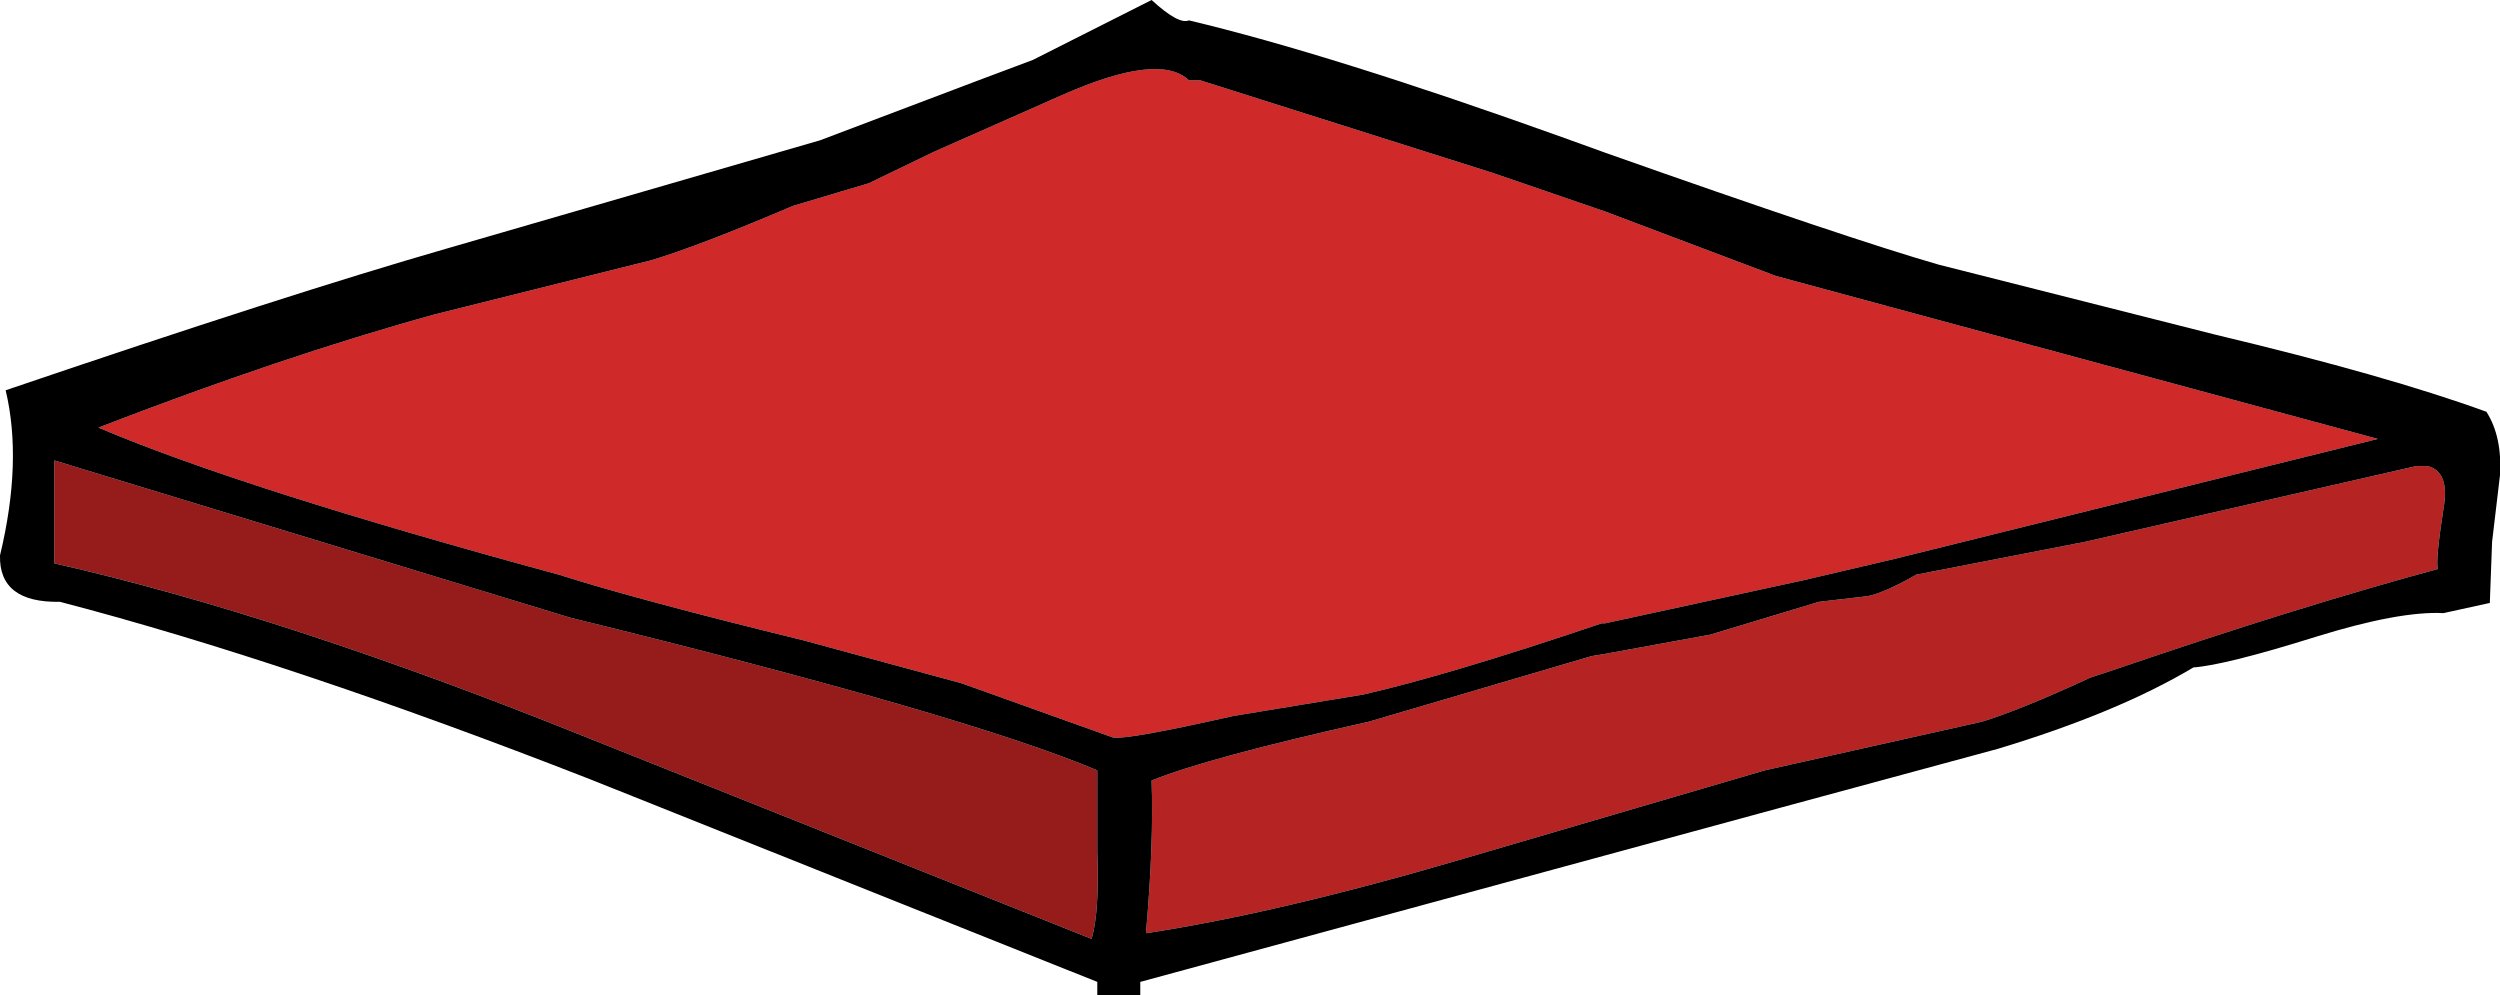 <?xml version="1.0" encoding="UTF-8" standalone="no"?>
<svg xmlns:xlink="http://www.w3.org/1999/xlink" height="44.0px" width="110.5px" xmlns="http://www.w3.org/2000/svg">
  <g transform="matrix(1.0, 0.0, 0.0, 1.0, 55.25, 44.0)">
    <path d="M10.75 -36.35 L15.7 -34.65 23.25 -31.8 49.85 -24.6 28.5 -19.3 24.45 -18.35 15.7 -16.45 15.55 -16.45 Q8.75 -14.15 5.0 -13.3 L-0.75 -12.35 Q-5.4 -11.3 -6.05 -11.4 L-12.75 -13.8 -19.75 -15.7 Q-27.1 -17.5 -30.55 -18.6 -44.55 -22.4 -50.9 -25.1 -42.75 -28.25 -36.05 -30.1 L-26.45 -32.5 Q-24.3 -33.15 -20.2 -34.9 L-16.85 -35.9 -13.95 -37.3 -8.3 -39.8 Q-4.0 -41.7 -2.7 -40.45 L-2.2 -40.45 10.75 -36.35" fill="#d02929" fill-rule="evenodd" stroke="none"/>
    <path d="M15.1 -15.0 L15.7 -15.1 20.35 -15.95 25.15 -17.4 27.3 -17.65 Q28.05 -17.8 29.45 -18.6 L36.9 -20.05 51.55 -23.4 52.05 -23.4 Q53.05 -23.15 52.75 -21.5 52.4 -19.25 52.5 -18.85 46.25 -17.15 38.5 -14.5 L37.15 -14.05 Q34.0 -12.6 32.35 -12.1 L22.75 -9.95 9.45 -6.05 Q1.3 -3.65 -4.6 -2.75 -4.25 -6.7 -4.35 -9.5 -1.9 -10.5 5.25 -12.1 L15.1 -15.0" fill="#b52323" fill-rule="evenodd" stroke="none"/>
    <path d="M-52.85 -19.1 L-52.85 -23.65 -30.05 -16.7 Q-12.55 -12.4 -6.75 -9.95 L-6.75 -6.35 Q-6.65 -3.7 -7.0 -2.5 L-29.3 -11.4 Q-42.7 -16.8 -52.85 -19.1" fill="#961b1b" fill-rule="evenodd" stroke="none"/>
    <path d="M15.7 -37.25 Q26.45 -33.45 30.45 -32.3 L42.7 -29.2 Q50.25 -27.4 54.65 -25.8 55.35 -24.7 55.25 -23.0 L54.9 -20.05 54.8 -17.35 52.75 -16.9 Q50.8 -17.0 47.1 -15.85 43.1 -14.6 41.7 -14.5 38.35 -12.5 33.05 -10.9 L23.45 -8.3 -4.85 -0.6 -4.85 0.0 -6.75 0.0 -6.75 -0.6 -29.15 -9.55 Q-42.45 -14.75 -52.6 -17.4 -55.3 -17.35 -55.25 -19.45 -54.25 -23.6 -55.0 -26.75 -42.5 -31.0 -35.55 -33.0 L-19.0 -37.8 -12.0 -40.45 -9.6 -41.35 -4.35 -44.0 Q-3.15 -42.9 -2.7 -43.1 3.6 -41.6 13.9 -37.9 L15.7 -37.25 M10.75 -36.35 L-2.2 -40.45 -2.7 -40.45 Q-4.0 -41.7 -8.3 -39.8 L-13.95 -37.3 -16.85 -35.9 -20.2 -34.9 Q-24.3 -33.15 -26.45 -32.5 L-36.05 -30.1 Q-42.75 -28.25 -50.9 -25.1 -44.55 -22.4 -30.55 -18.6 -27.1 -17.5 -19.75 -15.7 L-12.75 -13.8 -6.05 -11.4 Q-5.4 -11.3 -0.75 -12.35 L5.0 -13.3 Q8.75 -14.15 15.55 -16.45 L15.7 -16.45 24.45 -18.35 28.5 -19.3 49.85 -24.6 23.25 -31.8 15.7 -34.65 10.75 -36.35 M15.1 -15.0 L5.25 -12.1 Q-1.9 -10.5 -4.35 -9.5 -4.25 -6.7 -4.6 -2.75 1.3 -3.65 9.45 -6.05 L22.75 -9.95 32.35 -12.1 Q34.0 -12.6 37.15 -14.05 L38.5 -14.5 Q46.25 -17.15 52.5 -18.85 52.4 -19.25 52.75 -21.5 53.05 -23.15 52.05 -23.4 L51.55 -23.4 36.9 -20.05 29.45 -18.6 Q28.05 -17.8 27.3 -17.65 L25.15 -17.4 20.35 -15.95 15.7 -15.1 15.1 -15.0 M-52.85 -19.1 Q-42.7 -16.8 -29.3 -11.4 L-7.0 -2.5 Q-6.65 -3.7 -6.75 -6.35 L-6.75 -9.95 Q-12.55 -12.4 -30.05 -16.7 L-52.85 -23.65 -52.85 -19.1" fill="#000000" fill-rule="evenodd" stroke="none"/>
  </g>
</svg>
